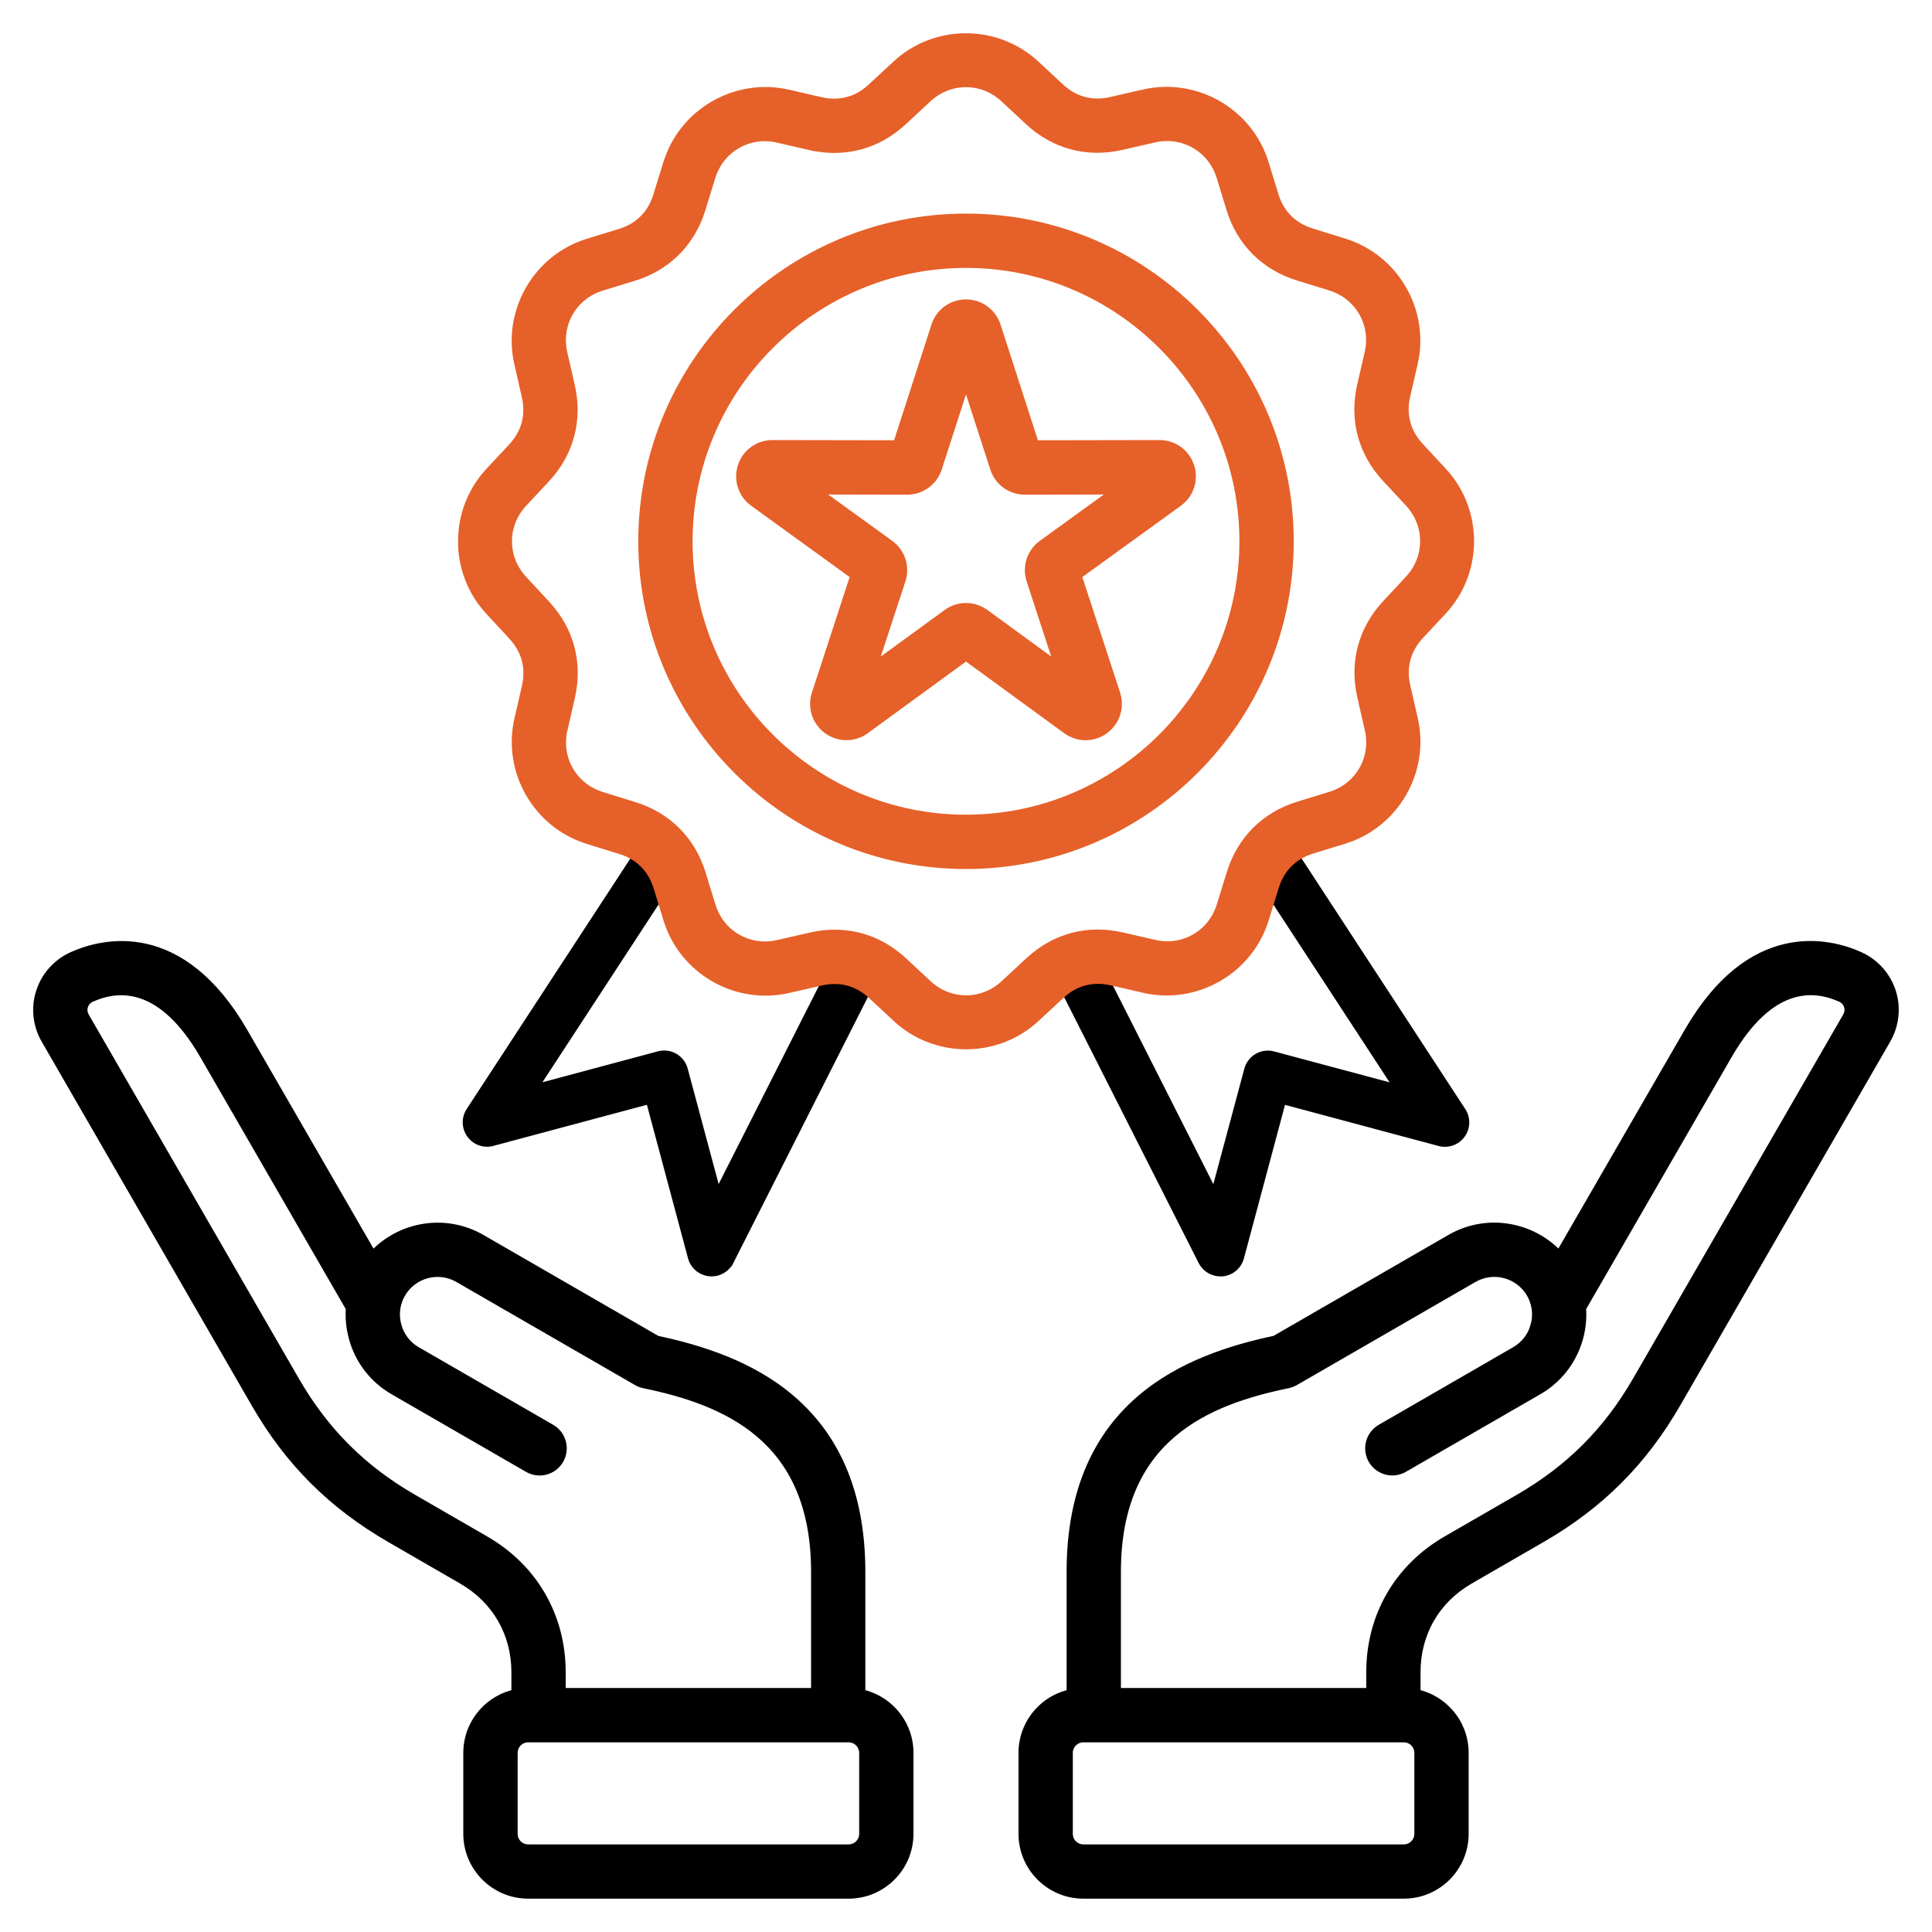 <svg width="70" height="70" viewBox="0 0 70 70" fill="none" xmlns="http://www.w3.org/2000/svg">
<path d="M23.54 30.399L24.685 31.147L24.769 31.202L24.713 31.286L19.426 39.377L23.861 38.189L23.939 38.172C24.332 38.108 24.716 38.351 24.82 38.744L26.009 43.179L30.421 34.46L30.466 34.371L30.555 34.416L31.774 35.033L31.864 35.078L31.818 35.166L26.481 45.716L26.48 45.715C26.347 45.982 26.075 46.147 25.782 46.147C25.755 46.147 25.728 46.145 25.7 46.142V46.141C25.378 46.108 25.109 45.879 25.025 45.566L23.509 39.906L17.851 41.421L17.852 41.422C17.538 41.507 17.203 41.388 17.014 41.124V41.123C16.823 40.86 16.816 40.509 16.992 40.237L23.401 30.428L23.456 30.344L23.54 30.399ZM46.6 30.432L53.007 40.239L53.008 40.24C53.184 40.512 53.176 40.864 52.985 41.127C52.794 41.391 52.462 41.508 52.148 41.425L46.488 39.909L44.973 45.568V45.569C44.888 45.882 44.62 46.112 44.297 46.145L44.287 46.146C44.277 46.146 44.267 46.146 44.255 46.146C44.244 46.146 44.231 46.147 44.218 46.147C43.925 46.147 43.653 45.982 43.519 45.717L38.183 35.169L38.137 35.081L38.227 35.036L39.446 34.419L39.535 34.373L39.58 34.462L43.991 43.182L45.181 38.747C45.292 38.328 45.723 38.081 46.14 38.192L50.574 39.379L45.287 31.29L45.232 31.206L45.316 31.151L46.461 30.403L46.545 30.348L46.6 30.432Z" fill="black" stroke="black" stroke-width="0.2"/>
<path d="M32.477 2.338C33.894 1.026 36.11 1.028 37.523 2.343L38.409 3.167C38.928 3.65 39.561 3.82 40.252 3.663L41.452 3.389C43.335 2.96 45.252 4.07 45.819 5.916L46.175 7.074C46.383 7.751 46.847 8.215 47.523 8.423L48.698 8.788C50.544 9.358 51.65 11.278 51.218 13.159L50.946 14.338C50.788 15.028 50.957 15.663 51.438 16.183L52.274 17.085C53.546 18.458 53.585 20.579 52.39 21.996L52.27 22.13L51.444 23.016C50.962 23.535 50.792 24.168 50.949 24.859L51.223 26.059C51.652 27.942 50.542 29.859 48.695 30.426L47.537 30.782C46.86 30.99 46.396 31.454 46.188 32.129L45.823 33.305C45.253 35.151 43.333 36.257 41.452 35.825L40.273 35.554C39.581 35.396 38.948 35.564 38.43 36.045L37.527 36.882C36.816 37.541 35.91 37.868 35.004 37.868C34.096 37.868 33.187 37.539 32.48 36.879L31.593 36.054C31.074 35.572 30.441 35.402 29.75 35.559L28.55 35.833C26.666 36.261 24.748 35.152 24.183 33.305L23.827 32.147C23.619 31.47 23.156 31.006 22.48 30.797H22.48L21.304 30.433C19.459 29.863 18.353 27.943 18.786 26.062L19.057 24.882C19.215 24.192 19.047 23.558 18.565 23.038L17.729 22.135C16.416 20.719 16.418 18.504 17.733 17.09L18.559 16.205C19.041 15.686 19.212 15.053 19.055 14.362L18.781 13.162C18.352 11.279 19.462 9.36 21.309 8.794L22.467 8.439C23.144 8.231 23.608 7.767 23.816 7.091L24.18 5.916C24.75 4.07 26.669 2.964 28.552 3.396L29.731 3.667C30.423 3.825 31.055 3.657 31.575 3.175L32.477 2.338ZM36.388 3.562C35.596 2.825 34.405 2.824 33.613 3.559L32.711 4.396C31.785 5.256 30.59 5.574 29.359 5.291V5.292L28.18 5.02C27.127 4.778 26.093 5.373 25.773 6.406L25.41 7.582C25.061 8.713 24.271 9.55 23.178 9.956L22.955 10.031L21.797 10.386C20.763 10.704 20.167 11.736 20.406 12.79L20.68 13.99C20.942 15.145 20.678 16.264 19.935 17.162L19.779 17.338L18.953 18.224C18.216 19.016 18.216 20.208 18.951 21L19.788 21.903C20.648 22.829 20.966 24.022 20.683 25.254L20.412 26.434C20.17 27.488 20.765 28.519 21.798 28.839L22.974 29.204H22.973C24.181 29.576 25.053 30.451 25.423 31.659L25.778 32.817C26.096 33.85 27.127 34.447 28.181 34.208L29.381 33.934L29.598 33.89C29.814 33.853 30.03 33.834 30.243 33.834C31.162 33.834 32.024 34.178 32.728 34.834L33.614 35.659C34.406 36.395 35.598 36.397 36.391 35.662L37.293 34.825C38.219 33.965 39.411 33.646 40.644 33.929H40.645L41.824 34.201C42.878 34.443 43.909 33.847 44.23 32.815L44.594 31.639C44.967 30.432 45.84 29.56 47.049 29.19L48.207 28.834C49.24 28.517 49.837 27.485 49.598 26.431L49.324 25.231C49.044 23.999 49.364 22.807 50.225 21.882L51.05 20.997C51.786 20.205 51.788 19.013 51.053 18.22L50.216 17.318C49.356 16.391 49.038 15.199 49.321 13.966L49.592 12.787C49.834 11.733 49.239 10.701 48.206 10.381L47.03 10.017C45.822 9.644 44.951 8.77 44.581 7.562L44.226 6.404C43.908 5.37 42.876 4.774 41.822 5.013L40.622 5.287C39.39 5.567 38.199 5.247 37.273 4.386L36.388 3.562Z" fill="#E66029" stroke="#E66029" stroke-width="0.3"/>
<path d="M35 7.889C41.465 7.889 46.724 13.147 46.724 19.612C46.724 26.077 41.465 31.336 35 31.336C28.535 31.336 23.276 26.077 23.276 19.612C23.276 13.147 28.535 7.889 35 7.889ZM35 9.557C29.456 9.557 24.944 14.068 24.944 19.612C24.944 25.157 29.456 29.668 35 29.668C40.544 29.668 45.056 25.157 45.056 19.612C45.056 14.068 40.544 9.557 35 9.557Z" fill="#E66029" stroke="#E66029" stroke-width="0.3"/>
<path d="M35 10.998C35.508 10.998 35.953 11.324 36.109 11.805L37.496 16.102L42.013 16.094H42.014C42.456 16.094 42.852 16.341 43.05 16.726L43.122 16.898V16.899C43.279 17.382 43.107 17.905 42.696 18.203L39.038 20.85L40.442 25.142L40.485 25.323C40.543 25.689 40.423 26.06 40.161 26.323L40.019 26.445C39.813 26.596 39.573 26.67 39.333 26.67C39.093 26.67 38.852 26.594 38.648 26.445L35 23.784L31.352 26.445C30.942 26.743 30.393 26.743 29.982 26.445C29.571 26.147 29.402 25.623 29.559 25.142L30.961 20.85L27.304 18.203C26.892 17.906 26.724 17.382 26.879 16.899V16.898C27.036 16.417 27.48 16.094 27.986 16.094H27.988L32.504 16.102L33.891 11.805C34.046 11.323 34.492 10.998 35 10.998ZM33.978 16.966H33.977C33.821 17.448 33.377 17.773 32.87 17.773H32.868L29.543 17.766L32.237 19.716C32.648 20.014 32.82 20.538 32.661 21.021L31.626 24.182L34.315 22.222C34.518 22.073 34.76 21.997 35 21.997C35.181 21.997 35.362 22.04 35.527 22.124L35.688 22.222L38.373 24.182L37.341 21.021C37.182 20.538 37.353 20.014 37.764 19.716H37.765L40.458 17.766L37.133 17.773H37.132C36.625 17.773 36.179 17.449 36.023 16.966L35 13.8L33.978 16.966Z" fill="#E66029" stroke="#E66029" stroke-width="0.3"/>
<path d="M30.746 61.309C31.96 61.309 32.947 62.297 32.947 63.51V66.442C32.947 67.657 31.959 68.642 30.746 68.642H19.138C17.924 68.642 16.937 67.655 16.936 66.442V63.51C16.936 62.297 17.924 61.309 19.138 61.309H30.746ZM19.138 62.978C18.843 62.978 18.605 63.217 18.605 63.511V66.443C18.605 66.737 18.843 66.976 19.138 66.976H30.746C31.041 66.976 31.28 66.737 31.28 66.443V63.511C31.28 63.217 31.041 62.978 30.746 62.978H19.138Z" fill="black" stroke="black" stroke-width="0.3"/>
<path d="M50.861 61.309C52.075 61.309 53.062 62.297 53.062 63.51V66.442C53.062 67.657 52.075 68.642 50.861 68.642H39.253C38.04 68.642 37.052 67.655 37.052 66.442V63.51C37.052 62.297 38.039 61.309 39.253 61.309H50.861ZM39.253 62.978C38.959 62.978 38.72 63.217 38.72 63.511V66.443C38.72 66.737 38.958 66.976 39.253 66.976H50.861C51.156 66.976 51.395 66.737 51.395 66.443V63.511C51.395 63.217 51.156 62.978 50.861 62.978H39.253Z" fill="black" stroke="black" stroke-width="0.3"/>
<path d="M2.628 34.633C3.177 34.388 4.157 34.085 5.292 34.346C6.432 34.609 7.7 35.435 8.83 37.393L13.503 45.486C14.489 44.406 16.126 44.115 17.443 44.876L23.798 48.544C25.386 48.882 27.233 49.459 28.686 50.712C30.152 51.978 31.203 53.921 31.203 56.956V62.054L31.198 62.14C31.157 62.56 30.801 62.887 30.37 62.887C29.91 62.887 29.537 62.514 29.537 62.054V56.955C29.537 54.49 28.707 52.948 27.531 51.943C26.348 50.932 24.797 50.451 23.331 50.149H23.33C23.245 50.131 23.16 50.099 23.082 50.053L16.61 46.318C15.888 45.901 14.959 46.149 14.541 46.873C14.34 47.22 14.288 47.628 14.393 48.021C14.497 48.413 14.747 48.74 15.095 48.941L19.969 51.754C20.367 51.984 20.503 52.495 20.273 52.893C20.043 53.292 19.533 53.429 19.135 53.199L14.261 50.385C13.528 49.962 13.001 49.274 12.781 48.453L12.72 48.176C12.674 47.916 12.662 47.654 12.68 47.395L7.387 38.226C6.631 36.917 5.863 36.293 5.169 36.046C4.563 35.831 3.995 35.895 3.51 36.073L3.307 36.156C3.176 36.214 3.083 36.317 3.042 36.446C3.011 36.543 3.011 36.645 3.043 36.742L3.086 36.836L10.695 50.017C11.765 51.869 13.123 53.227 14.975 54.296L17.582 55.801C19.337 56.815 20.346 58.564 20.346 60.591V62.056C20.346 62.516 19.973 62.89 19.513 62.89C19.052 62.89 18.679 62.516 18.679 62.056V60.591C18.679 59.173 17.976 57.956 16.748 57.246L14.141 55.74C12.028 54.519 10.471 52.966 9.251 50.851L1.642 37.669V37.67C1.336 37.143 1.269 36.509 1.457 35.931L1.538 35.72C1.753 35.24 2.141 34.85 2.628 34.633Z" fill="black" stroke="black" stroke-width="0.3"/>
<path d="M64.706 34.344C65.841 34.083 66.821 34.386 67.37 34.631L67.572 34.734C68.029 34.999 68.376 35.424 68.541 35.929C68.729 36.506 68.66 37.139 68.356 37.667L60.746 50.849C59.526 52.962 57.972 54.517 55.857 55.737L53.25 57.243C52.021 57.952 51.319 59.17 51.319 60.589V62.054C51.319 62.514 50.946 62.888 50.485 62.888C50.025 62.888 49.652 62.514 49.652 62.054V60.589C49.652 58.561 50.661 56.813 52.416 55.799L55.023 54.294C56.875 53.224 58.233 51.866 59.303 50.015L66.912 36.834C66.983 36.711 66.998 36.573 66.956 36.444C66.913 36.314 66.821 36.211 66.691 36.153C66.165 35.918 65.521 35.797 64.829 36.044C64.135 36.291 63.367 36.916 62.611 38.224L57.317 47.394C57.342 47.744 57.311 48.101 57.217 48.451C57.01 49.221 56.535 49.874 55.872 50.302L55.737 50.384L50.863 53.197C50.465 53.427 49.955 53.291 49.725 52.893C49.495 52.494 49.631 51.984 50.029 51.754L54.903 48.94L55.029 48.858C55.312 48.656 55.514 48.364 55.605 48.02H55.606C55.712 47.627 55.658 47.219 55.457 46.871C55.065 46.194 54.224 45.933 53.525 46.246L53.388 46.316L46.916 50.052C46.838 50.097 46.754 50.129 46.668 50.148H46.667C45.201 50.45 43.651 50.93 42.468 51.941C41.292 52.946 40.463 54.489 40.463 56.953V62.053C40.463 62.513 40.089 62.887 39.629 62.887C39.169 62.887 38.795 62.513 38.795 62.053V56.953C38.795 53.917 39.846 51.974 41.312 50.709C42.765 49.456 44.612 48.879 46.199 48.542L52.555 44.873C53.87 44.113 55.508 44.405 56.494 45.483L61.168 37.391C62.299 35.432 63.566 34.606 64.706 34.344Z" fill="black" stroke="black" stroke-width="0.3"/>
</svg>
